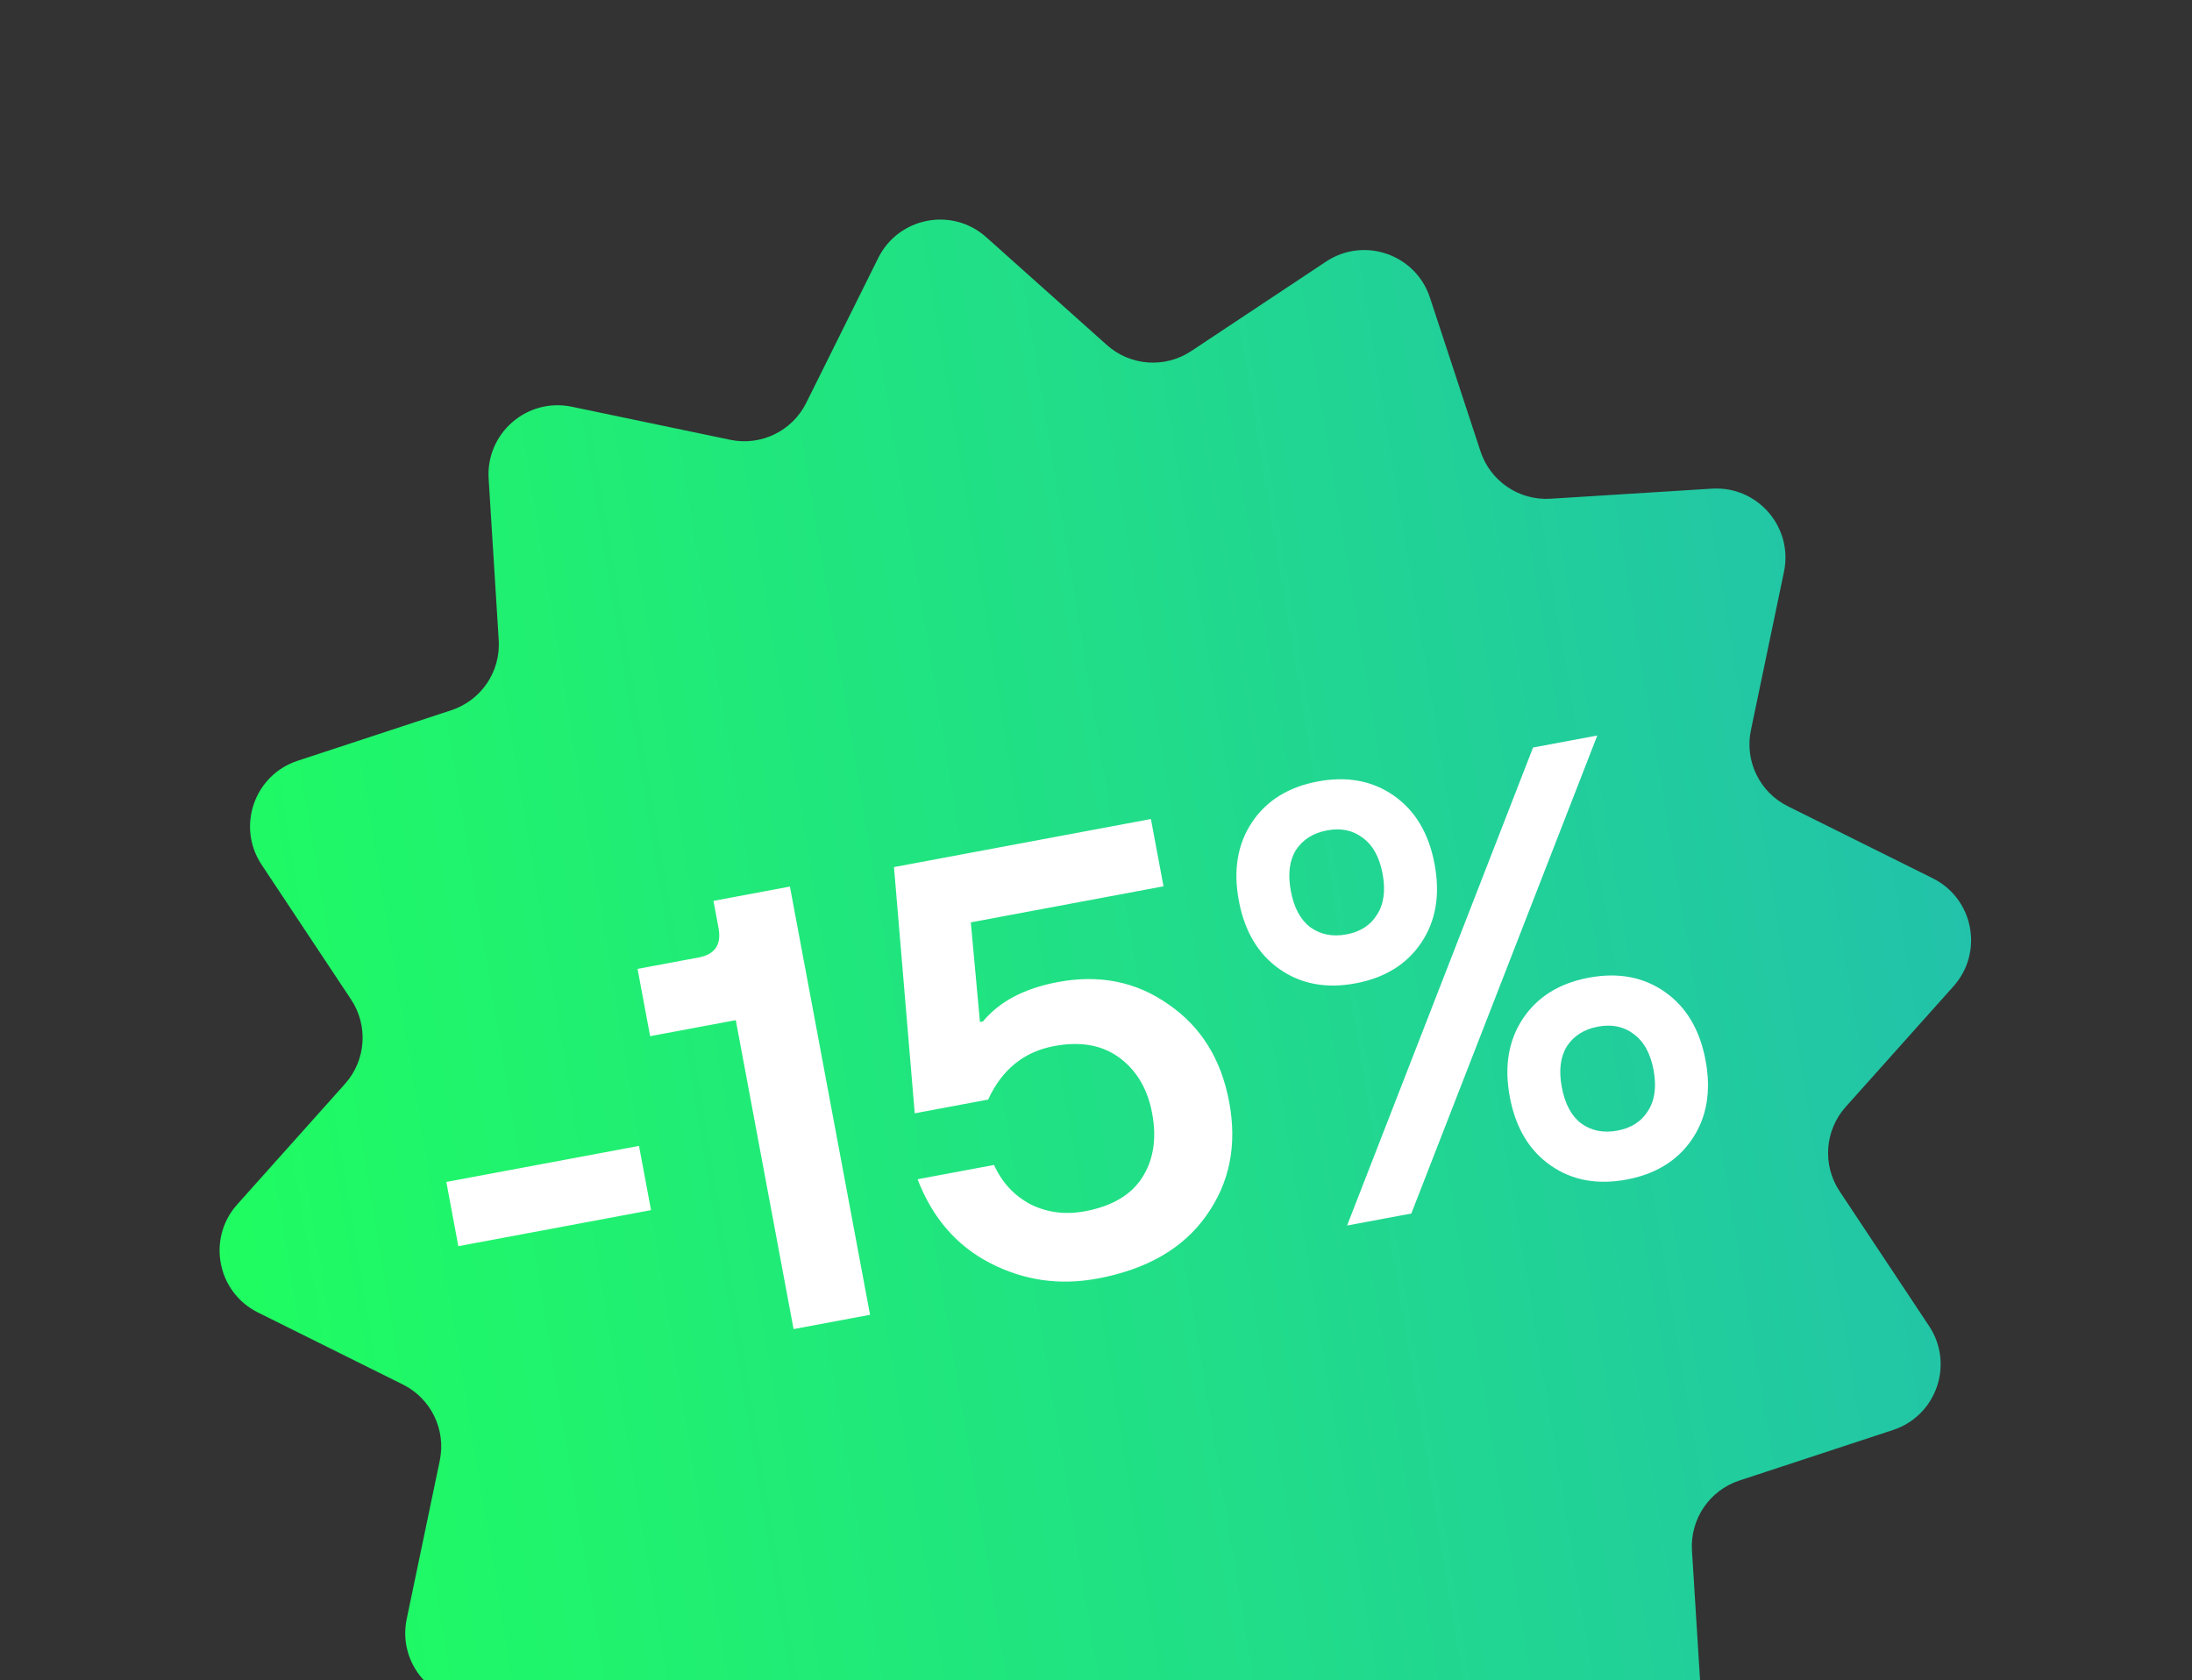 <?xml version="1.0" encoding="UTF-8"?> <svg xmlns="http://www.w3.org/2000/svg" width="317" height="243" viewBox="0 0 317 243" fill="none"><rect x="0" y="0" width="317" height="243" fill="#333333" stroke="none"/><path d="M127.008 37.307C129.946 31.395 137.706 29.902 142.628 34.302L160.073 49.897C163.465 52.929 168.477 53.289 172.268 50.773L191.764 37.833C197.264 34.182 204.73 36.769 206.793 43.04L214.104 65.268C215.525 69.59 219.686 72.408 224.227 72.124L247.581 70.665C254.17 70.254 259.342 76.227 257.993 82.69L253.21 105.595C252.28 110.049 254.474 114.57 258.549 116.594L279.503 127.008C285.415 129.946 286.908 137.706 282.508 142.628L266.914 160.073C263.881 163.465 263.521 168.477 266.037 172.268L278.978 191.763C282.629 197.264 280.042 204.73 273.771 206.793L251.542 214.104C247.22 215.525 244.403 219.685 244.686 224.227L246.145 247.581C246.557 254.17 240.583 259.342 234.121 257.993L211.215 253.21C206.761 252.28 202.241 254.474 200.216 258.549L189.803 279.503C186.865 285.415 179.105 286.908 174.183 282.508L156.738 266.914C153.345 263.881 148.334 263.521 144.543 266.037L125.047 278.978C119.547 282.629 112.08 280.042 110.018 273.77L102.707 251.542C101.285 247.22 97.125 244.402 92.584 244.686L69.23 246.145C62.641 246.557 57.468 240.583 58.818 234.12L63.6 211.215C64.531 206.761 62.337 202.241 58.262 200.216L37.307 189.802C31.395 186.864 29.902 179.105 34.302 174.183L49.897 156.737C52.929 153.345 53.289 148.334 50.773 144.543L37.833 125.047C34.182 119.546 36.769 112.08 43.04 110.017L65.268 102.707C69.59 101.285 72.408 97.125 72.124 92.584L70.665 69.23C70.254 62.641 76.228 57.468 82.69 58.818L105.595 63.6C110.049 64.53 114.57 62.336 116.595 58.262L127.008 37.307Z" fill="url(#paint0_linear_644_30)"></path><path d="M66.283 180.214L64.546 170.925L92.412 165.712L94.15 175L66.283 180.214ZM114.765 192.203L106.406 147.528L94.021 149.845L92.201 140.114L101.047 138.459C103.406 138.017 104.36 136.588 103.907 134.17L103.179 130.277L114.237 128.208L125.823 190.134L114.765 192.203ZM158.731 184.892C153.246 185.918 148.072 185.177 143.207 182.669C138.343 180.161 134.84 176.116 132.697 170.535L143.755 168.466C144.9 170.999 146.659 172.898 149.032 174.163C151.454 175.358 154.08 175.691 156.91 175.161C160.803 174.433 163.553 172.819 165.161 170.321C166.817 167.753 167.303 164.64 166.619 160.984C165.968 157.504 164.4 154.837 161.917 152.982C159.433 151.127 156.275 150.558 152.441 151.276C148.077 152.092 144.897 154.671 142.902 159.012L132.286 160.998L129.286 125.392L166.442 118.441L168.262 128.172L140.396 133.386L141.717 147.788L142.16 147.706C144.549 144.817 148.162 142.92 152.998 142.015C159.014 140.89 164.343 141.968 168.986 145.25C173.676 148.462 176.601 153.165 177.76 159.357C178.929 165.609 177.82 171.096 174.43 175.82C171.1 180.533 165.867 183.557 158.731 184.892ZM194.812 177.226L221.708 108.1L230.997 106.363L204.101 175.488L194.812 177.226ZM244.746 164.679C242.648 167.818 239.475 169.785 235.229 170.58C230.983 171.374 227.314 170.687 224.222 168.519C221.131 166.35 219.171 163.054 218.344 158.631C217.516 154.208 218.151 150.426 220.25 147.287C222.348 144.148 225.521 142.181 229.767 141.386C234.013 140.592 237.682 141.279 240.774 143.447C243.865 145.615 245.825 148.911 246.652 153.335C247.48 157.758 246.845 161.539 244.746 164.679ZM228.675 162.466C230.156 163.532 231.9 163.878 233.905 163.502C235.91 163.127 237.381 162.18 238.318 160.662C239.314 159.133 239.585 157.159 239.133 154.741C238.68 152.323 237.714 150.581 236.232 149.516C234.81 148.439 233.096 148.088 231.091 148.463C229.086 148.838 227.585 149.791 226.59 151.32C225.653 152.838 225.411 154.806 225.863 157.224C226.316 159.642 227.253 161.39 228.675 162.466ZM205.559 136.301C203.461 139.441 200.288 141.408 196.042 142.202C191.796 142.997 188.127 142.31 185.035 140.141C181.944 137.973 179.984 134.677 179.156 130.254C178.329 125.831 178.964 122.049 181.063 118.91C183.161 115.77 186.334 113.803 190.58 113.009C194.826 112.214 198.495 112.901 201.587 115.07C204.678 117.238 206.638 120.534 207.465 124.957C208.293 129.381 207.657 133.162 205.559 136.301ZM189.488 134.089C190.969 135.155 192.713 135.5 194.718 135.125C196.723 134.75 198.194 133.803 199.131 132.285C200.126 130.756 200.398 128.782 199.946 126.364C199.493 123.946 198.526 122.204 197.045 121.139C195.623 120.062 193.909 119.711 191.904 120.086C189.899 120.461 188.398 121.413 187.403 122.943C186.466 124.461 186.224 126.429 186.676 128.847C187.128 131.265 188.066 133.012 189.488 134.089Z" fill="white"></path><defs><linearGradient id="paint0_linear_644_30" x1="0" y1="51.117" x2="273.914" y2="5.89" gradientUnits="userSpaceOnUse"><stop stop-color="#1FFF5E"></stop><stop offset="1" stop-color="#22C0AD"></stop></linearGradient></defs></svg> 